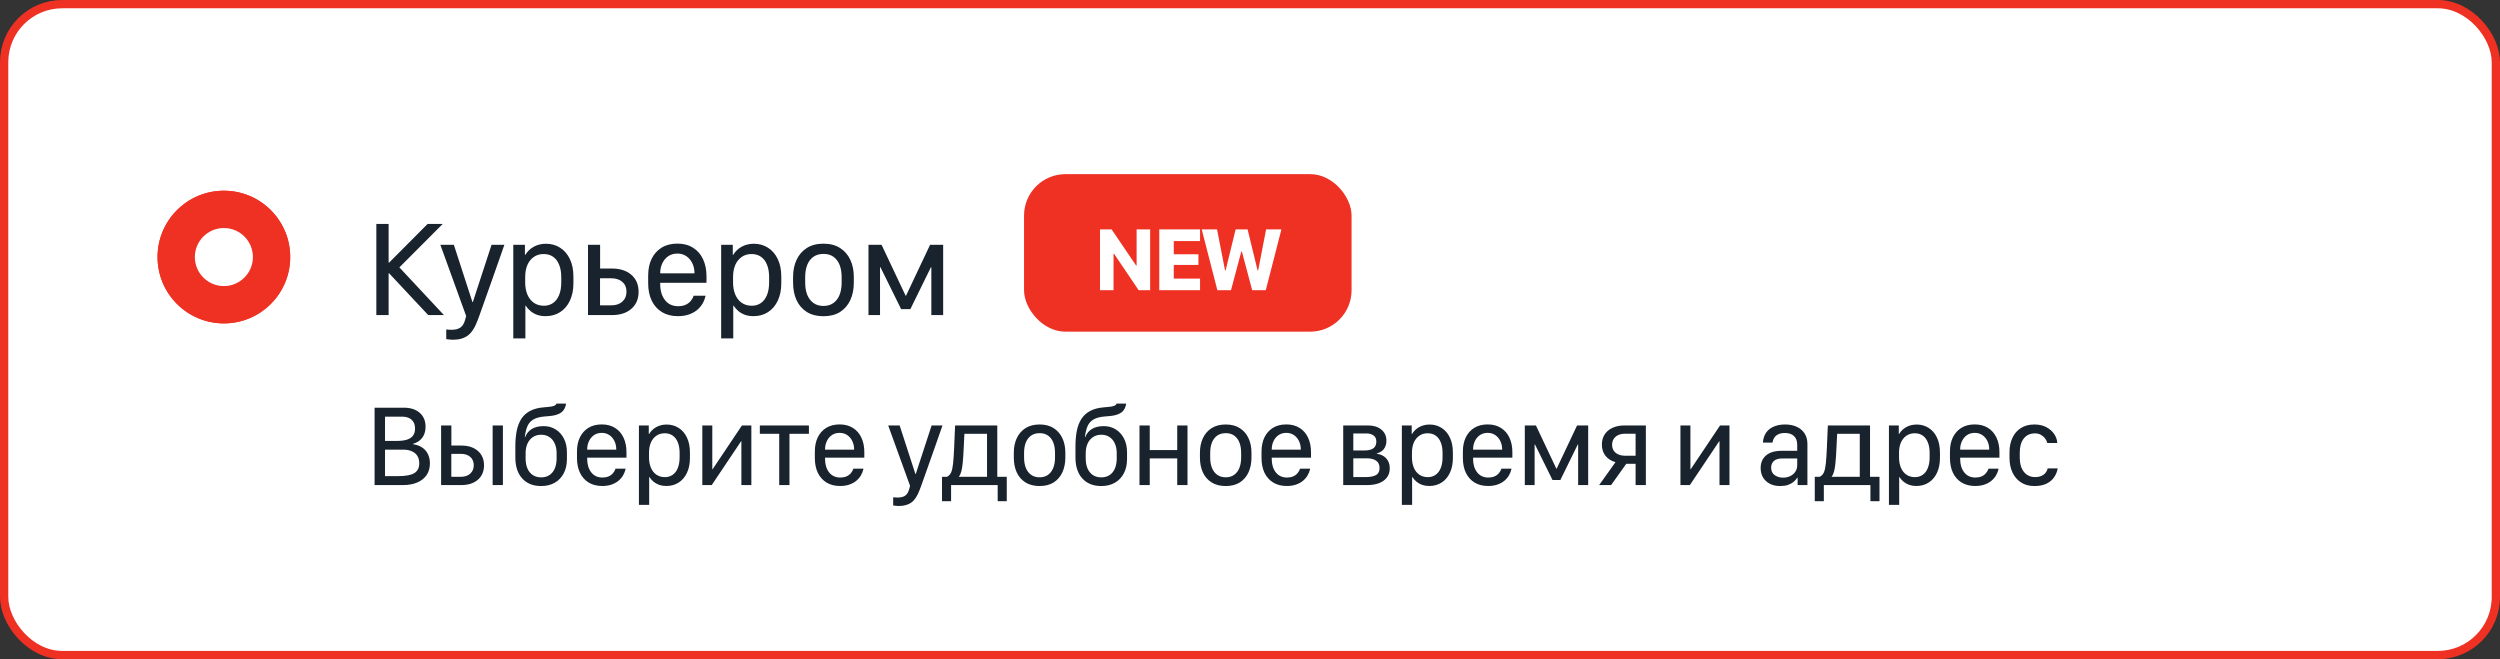 <?xml version="1.0" encoding="UTF-8"?> <svg xmlns="http://www.w3.org/2000/svg" width="603" height="159" viewBox="0 0 603 159" fill="none"><rect x="0" y="0" width="603" height="159" fill="#333333" stroke="none"/> <rect x="1" y="1" width="601" height="157" rx="14" fill="white" stroke="#EF3124" stroke-width="2"></rect> <path d="M103.292 76H107.078L96.331 64.495L106.788 54.005H103.146L93.849 63.351H93.736V54.005H90.772V76H93.736V65.913H93.849L103.292 76ZM121.654 59.049H118.56L114.048 72.858H113.951L109.472 59.049H106.217L112.437 76.226L112.195 77.112C111.959 77.993 111.588 78.616 111.083 78.981C110.578 79.357 109.843 79.545 108.876 79.545C108.661 79.545 108.435 79.534 108.199 79.513C107.963 79.491 107.775 79.475 107.635 79.464V81.801C107.871 81.844 108.135 81.876 108.425 81.897C108.715 81.93 108.989 81.946 109.246 81.946C110.718 81.946 111.916 81.607 112.84 80.931C113.763 80.254 114.558 79.013 115.224 77.209L115.659 76.032C116.121 74.732 116.594 73.4 117.077 72.036C117.561 70.672 118.055 69.281 118.56 67.863C119.065 66.434 119.575 64.984 120.091 63.512C120.617 62.041 121.138 60.553 121.654 59.049ZM131.588 76.258C132.91 76.258 134.07 75.941 135.069 75.307C136.079 74.673 136.868 73.76 137.437 72.568C138.018 71.376 138.308 69.957 138.308 68.314V66.735C138.308 65.059 138.018 63.63 137.437 62.449C136.868 61.267 136.084 60.365 135.085 59.742C134.097 59.108 132.963 58.791 131.685 58.791C131.126 58.791 130.595 58.855 130.09 58.984C129.585 59.113 129.123 59.296 128.704 59.532C128.285 59.769 127.904 60.053 127.56 60.386C127.227 60.719 126.937 61.084 126.69 61.482H126.609V59.049H123.806V81.624H126.722V73.728H126.803C127.125 74.222 127.517 74.663 127.979 75.049C128.452 75.436 128.989 75.737 129.59 75.952C130.203 76.156 130.869 76.258 131.588 76.258ZM131.202 73.744C130.267 73.744 129.461 73.513 128.785 73.051C128.108 72.589 127.587 71.934 127.222 71.085C126.856 70.226 126.674 69.227 126.674 68.088V66.832C126.674 65.714 126.851 64.742 127.206 63.915C127.571 63.088 128.086 62.443 128.752 61.981C129.418 61.509 130.213 61.273 131.137 61.273C132.029 61.273 132.786 61.493 133.409 61.933C134.043 62.373 134.526 63.013 134.859 63.851C135.203 64.678 135.375 65.677 135.375 66.848V68.088C135.375 69.313 135.198 70.35 134.843 71.198C134.499 72.036 134.011 72.67 133.377 73.1C132.754 73.529 132.029 73.744 131.202 73.744ZM147.437 67.122C148.565 67.122 149.456 67.412 150.112 67.992C150.778 68.572 151.111 69.361 151.111 70.36C151.111 71.349 150.778 72.144 150.112 72.745C149.456 73.347 148.57 73.647 147.453 73.647H144.73V67.122H147.437ZM141.829 76H147.582C149.558 76 151.127 75.495 152.287 74.485C153.447 73.465 154.027 72.101 154.027 70.393C154.027 68.663 153.447 67.293 152.287 66.284C151.127 65.274 149.558 64.769 147.582 64.769H144.746V59.049H141.829V76ZM163.495 76.258C164.461 76.258 165.321 76.134 166.073 75.887C166.835 75.629 167.496 75.28 168.055 74.84C168.613 74.389 169.07 73.868 169.424 73.277C169.779 72.675 170.031 72.025 170.182 71.327H167.313C167.131 71.843 166.868 72.294 166.524 72.681C166.191 73.057 165.777 73.347 165.283 73.551C164.789 73.755 164.22 73.857 163.575 73.857C162.222 73.857 161.158 73.363 160.385 72.374C159.622 71.386 159.241 70.108 159.241 68.54V68.217H170.407V66.638C170.407 65.07 170.128 63.695 169.569 62.513C169.021 61.331 168.221 60.413 167.168 59.758C166.126 59.092 164.864 58.759 163.382 58.759C161.889 58.759 160.616 59.086 159.563 59.742C158.521 60.397 157.721 61.299 157.162 62.449C156.614 63.598 156.34 64.93 156.34 66.445V68.314C156.34 69.925 156.625 71.327 157.194 72.519C157.774 73.712 158.602 74.636 159.676 75.291C160.75 75.936 162.023 76.258 163.495 76.258ZM159.241 65.929C159.241 65.918 159.241 65.913 159.241 65.913C159.241 65.902 159.241 65.892 159.241 65.881C159.241 65 159.413 64.205 159.756 63.496C160.1 62.776 160.578 62.207 161.19 61.788C161.813 61.369 162.544 61.16 163.382 61.16C164.209 61.16 164.929 61.369 165.541 61.788C166.164 62.207 166.647 62.776 166.991 63.496C167.335 64.205 167.507 65 167.507 65.881C167.507 65.892 167.507 65.902 167.507 65.913C167.507 65.913 167.507 65.918 167.507 65.929H159.241ZM181.728 76.258C183.049 76.258 184.209 75.941 185.208 75.307C186.218 74.673 187.008 73.76 187.577 72.568C188.157 71.376 188.447 69.957 188.447 68.314V66.735C188.447 65.059 188.157 63.63 187.577 62.449C187.008 61.267 186.223 60.365 185.224 59.742C184.236 59.108 183.103 58.791 181.824 58.791C181.266 58.791 180.734 58.855 180.229 58.984C179.724 59.113 179.262 59.296 178.843 59.532C178.425 59.769 178.043 60.053 177.699 60.386C177.366 60.719 177.076 61.084 176.829 61.482H176.749V59.049H173.945V81.624H176.862V73.728H176.942C177.264 74.222 177.656 74.663 178.118 75.049C178.591 75.436 179.128 75.737 179.73 75.952C180.342 76.156 181.008 76.258 181.728 76.258ZM181.341 73.744C180.406 73.744 179.601 73.513 178.924 73.051C178.247 72.589 177.726 71.934 177.361 71.085C176.996 70.226 176.813 69.227 176.813 68.088V66.832C176.813 65.714 176.99 64.742 177.345 63.915C177.71 63.088 178.226 62.443 178.892 61.981C179.558 61.509 180.353 61.273 181.277 61.273C182.168 61.273 182.925 61.493 183.549 61.933C184.182 62.373 184.666 63.013 184.999 63.851C185.342 64.678 185.514 65.677 185.514 66.848V68.088C185.514 69.313 185.337 70.35 184.983 71.198C184.639 72.036 184.15 72.67 183.516 73.1C182.893 73.529 182.168 73.744 181.341 73.744ZM198.623 58.775C197.034 58.775 195.691 59.124 194.595 59.822C193.51 60.52 192.688 61.471 192.13 62.674C191.571 63.877 191.292 65.236 191.292 66.751V68.233C191.292 69.769 191.566 71.15 192.114 72.374C192.672 73.588 193.499 74.544 194.595 75.243C195.691 75.93 197.034 76.274 198.623 76.274C200.213 76.274 201.551 75.93 202.636 75.243C203.721 74.544 204.542 73.588 205.101 72.374C205.66 71.15 205.939 69.769 205.939 68.233V66.751C205.939 65.236 205.66 63.877 205.101 62.674C204.542 61.471 203.721 60.52 202.636 59.822C201.551 59.124 200.213 58.775 198.623 58.775ZM198.623 61.24C199.58 61.24 200.38 61.471 201.024 61.933C201.68 62.395 202.174 63.045 202.507 63.883C202.84 64.721 203.006 65.709 203.006 66.848V68.169C203.006 69.297 202.84 70.28 202.507 71.118C202.174 71.956 201.68 72.611 201.024 73.084C200.38 73.556 199.58 73.793 198.623 73.793C197.667 73.793 196.862 73.556 196.206 73.084C195.551 72.611 195.052 71.956 194.708 71.118C194.375 70.269 194.208 69.286 194.208 68.169V66.848C194.208 65.709 194.375 64.721 194.708 63.883C195.052 63.045 195.551 62.395 196.206 61.933C196.872 61.471 197.678 61.24 198.623 61.24ZM212.264 64.447H212.361L217.356 74.566H219.58L224.543 64.447H224.639V76H227.491V59.049H224.333L218.532 71.327H218.436L212.635 59.049H209.477V76H212.264V64.447Z" fill="#18232E"></path> <path d="M90.352 117H97.188C98.527 117 99.68 116.79 100.646 116.371C101.622 115.952 102.374 115.355 102.902 114.58C103.431 113.796 103.695 112.857 103.695 111.764C103.695 110.889 103.527 110.128 103.189 109.48C102.861 108.824 102.392 108.3 101.781 107.908C101.18 107.516 100.464 107.266 99.635 107.156V107.047C100.273 106.855 100.815 106.573 101.262 106.199C101.708 105.826 102.05 105.365 102.287 104.818C102.524 104.262 102.643 103.633 102.643 102.932C102.643 101.51 102.173 100.389 101.234 99.568C100.296 98.748 99.029 98.338 97.434 98.338H90.352V117ZM92.867 100.498H96.996C97.981 100.498 98.746 100.749 99.293 101.25C99.84 101.751 100.113 102.453 100.113 103.355C100.113 104.039 99.954 104.604 99.635 105.051C99.325 105.488 98.842 105.816 98.186 106.035C97.538 106.245 96.704 106.35 95.684 106.35H92.867V100.498ZM92.867 108.455H97.256C98.076 108.455 98.773 108.587 99.348 108.852C99.931 109.107 100.373 109.48 100.674 109.973C100.975 110.465 101.125 111.062 101.125 111.764C101.125 112.839 100.729 113.623 99.936 114.115C99.152 114.598 97.857 114.84 96.053 114.84H92.867V108.455ZM118.824 117H121.299V102.617H118.824V117ZM111.154 109.467C112.111 109.467 112.868 109.713 113.424 110.205C113.989 110.697 114.271 111.367 114.271 112.215C114.271 113.053 113.989 113.728 113.424 114.238C112.868 114.749 112.116 115.004 111.168 115.004H108.857V109.467H111.154ZM106.396 117H111.277C112.945 117 114.271 116.572 115.256 115.715C116.249 114.849 116.746 113.691 116.746 112.242C116.746 110.775 116.249 109.613 115.256 108.756C114.271 107.899 112.945 107.471 111.277 107.471H108.871V102.617H106.396V117ZM130.535 104.859C131.3 104.859 131.961 105.046 132.517 105.42C133.073 105.785 133.502 106.304 133.802 106.979C134.103 107.644 134.254 108.423 134.254 109.316C134.254 109.517 134.254 109.722 134.254 109.932C134.254 110.141 134.254 110.355 134.254 110.574C134.254 111.495 134.108 112.301 133.816 112.994C133.524 113.678 133.101 114.206 132.545 114.58C131.989 114.954 131.319 115.141 130.535 115.141C129.742 115.141 129.063 114.954 128.498 114.58C127.942 114.206 127.513 113.678 127.213 112.994C126.921 112.301 126.775 111.495 126.775 110.574C126.775 110.355 126.775 110.141 126.775 109.932C126.775 109.722 126.775 109.517 126.775 109.316C126.775 108.432 126.925 107.658 127.226 106.992C127.536 106.318 127.974 105.794 128.539 105.42C129.104 105.046 129.769 104.859 130.535 104.859ZM131.123 102.781C129.974 102.781 129.026 103.009 128.279 103.465C127.532 103.911 126.994 104.568 126.666 105.434H126.584C126.702 104.367 126.916 103.483 127.226 102.781C127.536 102.079 128.015 101.542 128.662 101.168C129.309 100.794 130.202 100.557 131.341 100.457L132.326 100.375C133.265 100.302 134.021 100.147 134.595 99.91C135.179 99.673 135.621 99.35 135.922 98.939C136.231 98.52 136.437 97.992 136.537 97.353H134.213C134.149 97.581 133.948 97.764 133.611 97.9C133.274 98.028 132.782 98.115 132.134 98.16L131.232 98.242C129.892 98.342 128.776 98.63 127.882 99.103C126.989 99.568 126.278 100.206 125.75 101.018C125.23 101.829 124.856 102.795 124.629 103.916C124.41 105.028 124.3 106.29 124.3 107.703V110.342C124.3 112.493 124.852 114.179 125.955 115.4C127.067 116.622 128.589 117.232 130.521 117.232C131.779 117.232 132.873 116.968 133.802 116.439C134.732 115.902 135.452 115.15 135.963 114.184C136.482 113.208 136.742 112.06 136.742 110.738C136.742 110.465 136.742 110.187 136.742 109.904C136.742 109.622 136.742 109.339 136.742 109.057C136.742 107.817 136.5 106.728 136.017 105.789C135.534 104.841 134.869 104.103 134.021 103.574C133.183 103.046 132.216 102.781 131.123 102.781ZM145.24 117.219C146.06 117.219 146.789 117.114 147.427 116.904C148.074 116.686 148.635 116.389 149.109 116.016C149.583 115.633 149.97 115.191 150.271 114.689C150.572 114.179 150.786 113.628 150.914 113.035H148.48C148.325 113.473 148.102 113.855 147.81 114.184C147.528 114.503 147.177 114.749 146.757 114.922C146.338 115.095 145.855 115.182 145.308 115.182C144.16 115.182 143.257 114.762 142.601 113.924C141.954 113.085 141.63 112.001 141.63 110.67V110.396H151.105V109.057C151.105 107.726 150.868 106.559 150.394 105.557C149.929 104.554 149.25 103.775 148.357 103.219C147.473 102.654 146.402 102.371 145.144 102.371C143.877 102.371 142.797 102.649 141.904 103.205C141.02 103.761 140.341 104.527 139.867 105.502C139.402 106.477 139.169 107.607 139.169 108.893V110.479C139.169 111.846 139.411 113.035 139.894 114.047C140.386 115.059 141.088 115.842 142 116.398C142.911 116.945 143.991 117.219 145.24 117.219ZM141.63 108.455C141.63 108.446 141.63 108.441 141.63 108.441C141.63 108.432 141.63 108.423 141.63 108.414C141.63 107.667 141.776 106.992 142.068 106.391C142.36 105.78 142.765 105.297 143.285 104.941C143.813 104.586 144.433 104.408 145.144 104.408C145.846 104.408 146.457 104.586 146.976 104.941C147.505 105.297 147.915 105.78 148.207 106.391C148.498 106.992 148.644 107.667 148.644 108.414C148.644 108.423 148.644 108.432 148.644 108.441C148.644 108.441 148.644 108.446 148.644 108.455H141.63ZM160.71 117.219C161.831 117.219 162.816 116.95 163.663 116.412C164.52 115.874 165.19 115.1 165.673 114.088C166.165 113.076 166.411 111.873 166.411 110.479V109.139C166.411 107.717 166.165 106.505 165.673 105.502C165.19 104.499 164.525 103.734 163.677 103.205C162.839 102.667 161.877 102.398 160.792 102.398C160.318 102.398 159.867 102.453 159.439 102.562C159.01 102.672 158.619 102.827 158.263 103.027C157.908 103.228 157.584 103.469 157.292 103.752C157.01 104.035 156.764 104.344 156.554 104.682H156.486V102.617H154.107V121.771H156.581V115.072H156.65C156.923 115.492 157.256 115.865 157.648 116.193C158.049 116.521 158.505 116.777 159.015 116.959C159.535 117.132 160.1 117.219 160.71 117.219ZM160.382 115.086C159.589 115.086 158.906 114.89 158.331 114.498C157.757 114.106 157.315 113.55 157.005 112.83C156.695 112.101 156.54 111.253 156.54 110.287V109.221C156.54 108.273 156.691 107.448 156.992 106.746C157.301 106.044 157.739 105.497 158.304 105.105C158.869 104.704 159.544 104.504 160.327 104.504C161.084 104.504 161.727 104.691 162.255 105.064C162.793 105.438 163.203 105.98 163.486 106.691C163.777 107.393 163.923 108.241 163.923 109.234V110.287C163.923 111.326 163.773 112.206 163.472 112.926C163.18 113.637 162.766 114.174 162.228 114.539C161.699 114.904 161.084 115.086 160.382 115.086ZM178.82 117H181.226V102.617H178.956L171.874 113.186H171.806V102.617H169.4V117H171.669L178.751 106.432H178.82V117ZM195.11 104.627V102.617H183.271V104.627H187.946V117H190.421V104.627H195.11ZM202.61 117.219C203.431 117.219 204.16 117.114 204.798 116.904C205.445 116.686 206.005 116.389 206.479 116.016C206.953 115.633 207.341 115.191 207.641 114.689C207.942 114.179 208.156 113.628 208.284 113.035H205.85C205.696 113.473 205.472 113.855 205.181 114.184C204.898 114.503 204.547 114.749 204.128 114.922C203.709 115.095 203.225 115.182 202.679 115.182C201.53 115.182 200.628 114.762 199.972 113.924C199.324 113.085 199.001 112.001 199.001 110.67V110.396H208.475V109.057C208.475 107.726 208.238 106.559 207.765 105.557C207.3 104.554 206.621 103.775 205.727 103.219C204.843 102.654 203.772 102.371 202.515 102.371C201.248 102.371 200.168 102.649 199.274 103.205C198.39 103.761 197.711 104.527 197.237 105.502C196.772 106.477 196.54 107.607 196.54 108.893V110.479C196.54 111.846 196.781 113.035 197.265 114.047C197.757 115.059 198.459 115.842 199.37 116.398C200.281 116.945 201.362 117.219 202.61 117.219ZM199.001 108.455C199.001 108.446 199.001 108.441 199.001 108.441C199.001 108.432 199.001 108.423 199.001 108.414C199.001 107.667 199.147 106.992 199.438 106.391C199.73 105.78 200.136 105.297 200.655 104.941C201.184 104.586 201.804 104.408 202.515 104.408C203.216 104.408 203.827 104.586 204.347 104.941C204.875 105.297 205.285 105.78 205.577 106.391C205.869 106.992 206.015 107.667 206.015 108.414C206.015 108.423 206.015 108.432 206.015 108.441C206.015 108.441 206.015 108.446 206.015 108.455H199.001ZM227.331 102.617H224.706L220.878 114.334H220.795L216.995 102.617H214.233L219.51 117.191L219.305 117.943C219.105 118.691 218.79 119.219 218.362 119.529C217.933 119.848 217.309 120.008 216.489 120.008C216.307 120.008 216.115 119.999 215.915 119.98C215.714 119.962 215.555 119.949 215.436 119.939V121.922C215.637 121.958 215.86 121.986 216.106 122.004C216.352 122.031 216.585 122.045 216.803 122.045C218.052 122.045 219.068 121.758 219.852 121.184C220.636 120.609 221.31 119.557 221.876 118.025L222.245 117.027C222.637 115.924 223.038 114.794 223.448 113.637C223.858 112.479 224.277 111.299 224.706 110.096C225.134 108.883 225.567 107.653 226.004 106.404C226.451 105.156 226.893 103.893 227.331 102.617ZM238.071 115.004H231.303V114.936C231.549 114.626 231.741 114.206 231.877 113.678C232.023 113.149 232.137 112.429 232.219 111.518C232.31 110.597 232.388 109.412 232.452 107.963C232.479 107.398 232.506 106.837 232.534 106.281C232.57 105.725 232.597 105.174 232.616 104.627H238.071V115.004ZM229.403 120.896V117H240.641V120.896H242.829V115.004H240.545V102.617H230.373C230.337 103.51 230.296 104.404 230.25 105.297C230.214 106.19 230.177 107.083 230.141 107.977C230.068 109.599 229.982 110.884 229.881 111.832C229.781 112.78 229.621 113.491 229.403 113.965C229.184 114.439 228.856 114.785 228.418 115.004H227.215V120.896H229.403ZM250.752 102.385C249.403 102.385 248.264 102.681 247.334 103.273C246.414 103.866 245.716 104.673 245.242 105.693C244.768 106.714 244.531 107.867 244.531 109.152V110.41C244.531 111.714 244.764 112.885 245.229 113.924C245.703 114.954 246.405 115.765 247.334 116.357C248.264 116.941 249.403 117.232 250.752 117.232C252.101 117.232 253.236 116.941 254.156 116.357C255.077 115.765 255.774 114.954 256.248 113.924C256.722 112.885 256.959 111.714 256.959 110.41V109.152C256.959 107.867 256.722 106.714 256.248 105.693C255.774 104.673 255.077 103.866 254.156 103.273C253.236 102.681 252.101 102.385 250.752 102.385ZM250.752 104.477C251.563 104.477 252.242 104.673 252.789 105.064C253.345 105.456 253.765 106.008 254.047 106.719C254.33 107.43 254.471 108.268 254.471 109.234V110.355C254.471 111.312 254.33 112.146 254.047 112.857C253.765 113.568 253.345 114.124 252.789 114.525C252.242 114.926 251.563 115.127 250.752 115.127C249.941 115.127 249.257 114.926 248.701 114.525C248.145 114.124 247.722 113.568 247.43 112.857C247.147 112.137 247.006 111.303 247.006 110.355V109.234C247.006 108.268 247.147 107.43 247.43 106.719C247.722 106.008 248.145 105.456 248.701 105.064C249.267 104.673 249.95 104.477 250.752 104.477ZM265.635 104.859C266.4 104.859 267.061 105.046 267.617 105.42C268.173 105.785 268.602 106.304 268.902 106.979C269.203 107.644 269.354 108.423 269.354 109.316C269.354 109.517 269.354 109.722 269.354 109.932C269.354 110.141 269.354 110.355 269.354 110.574C269.354 111.495 269.208 112.301 268.916 112.994C268.624 113.678 268.201 114.206 267.645 114.58C267.089 114.954 266.419 115.141 265.635 115.141C264.842 115.141 264.163 114.954 263.598 114.58C263.042 114.206 262.613 113.678 262.313 112.994C262.021 112.301 261.875 111.495 261.875 110.574C261.875 110.355 261.875 110.141 261.875 109.932C261.875 109.722 261.875 109.517 261.875 109.316C261.875 108.432 262.025 107.658 262.326 106.992C262.636 106.318 263.074 105.794 263.639 105.42C264.204 105.046 264.869 104.859 265.635 104.859ZM266.223 102.781C265.074 102.781 264.126 103.009 263.379 103.465C262.632 103.911 262.094 104.568 261.766 105.434H261.684C261.802 104.367 262.016 103.483 262.326 102.781C262.636 102.079 263.115 101.542 263.762 101.168C264.409 100.794 265.302 100.557 266.441 100.457L267.426 100.375C268.365 100.302 269.121 100.147 269.695 99.91C270.279 99.673 270.721 99.35 271.022 98.939C271.331 98.52 271.537 97.992 271.637 97.353H269.313C269.249 97.581 269.048 97.764 268.711 97.9C268.374 98.028 267.882 98.115 267.234 98.16L266.332 98.242C264.992 98.342 263.876 98.63 262.982 99.103C262.089 99.568 261.378 100.206 260.85 101.018C260.33 101.829 259.956 102.795 259.729 103.916C259.51 105.028 259.4 106.29 259.4 107.703V110.342C259.4 112.493 259.952 114.179 261.055 115.4C262.167 116.622 263.689 117.232 265.621 117.232C266.879 117.232 267.973 116.968 268.902 116.439C269.832 115.902 270.552 115.15 271.063 114.184C271.582 113.208 271.842 112.06 271.842 110.738C271.842 110.465 271.842 110.187 271.842 109.904C271.842 109.622 271.842 109.339 271.842 109.057C271.842 107.817 271.6 106.728 271.117 105.789C270.634 104.841 269.969 104.103 269.121 103.574C268.283 103.046 267.316 102.781 266.223 102.781ZM283.949 117H286.424V102.617H283.949V108.564H277.318V102.617H274.844V117H277.318V110.561H283.949V117ZM295.646 102.385C294.297 102.385 293.158 102.681 292.228 103.273C291.308 103.866 290.61 104.673 290.136 105.693C289.663 106.714 289.426 107.867 289.426 109.152V110.41C289.426 111.714 289.658 112.885 290.123 113.924C290.597 114.954 291.299 115.765 292.228 116.357C293.158 116.941 294.297 117.232 295.646 117.232C296.995 117.232 298.13 116.941 299.051 116.357C299.971 115.765 300.668 114.954 301.142 113.924C301.616 112.885 301.853 111.714 301.853 110.41V109.152C301.853 107.867 301.616 106.714 301.142 105.693C300.668 104.673 299.971 103.866 299.051 103.273C298.13 102.681 296.995 102.385 295.646 102.385ZM295.646 104.477C296.457 104.477 297.136 104.673 297.683 105.064C298.239 105.456 298.659 106.008 298.941 106.719C299.224 107.43 299.365 108.268 299.365 109.234V110.355C299.365 111.312 299.224 112.146 298.941 112.857C298.659 113.568 298.239 114.124 297.683 114.525C297.136 114.926 296.457 115.127 295.646 115.127C294.835 115.127 294.151 114.926 293.595 114.525C293.039 114.124 292.616 113.568 292.324 112.857C292.041 112.137 291.9 111.303 291.9 110.355V109.234C291.9 108.268 292.041 107.43 292.324 106.719C292.616 106.008 293.039 105.456 293.595 105.064C294.161 104.673 294.844 104.477 295.646 104.477ZM310.351 117.219C311.171 117.219 311.901 117.114 312.539 116.904C313.186 116.686 313.746 116.389 314.22 116.016C314.694 115.633 315.082 115.191 315.382 114.689C315.683 114.179 315.897 113.628 316.025 113.035H313.591C313.436 113.473 313.213 113.855 312.921 114.184C312.639 114.503 312.288 114.749 311.869 114.922C311.449 115.095 310.966 115.182 310.42 115.182C309.271 115.182 308.369 114.762 307.712 113.924C307.065 113.085 306.742 112.001 306.742 110.67V110.396H316.216V109.057C316.216 107.726 315.979 106.559 315.505 105.557C315.041 104.554 314.362 103.775 313.468 103.219C312.584 102.654 311.513 102.371 310.255 102.371C308.989 102.371 307.908 102.649 307.015 103.205C306.131 103.761 305.452 104.527 304.978 105.502C304.513 106.477 304.281 107.607 304.281 108.893V110.479C304.281 111.846 304.522 113.035 305.005 114.047C305.498 115.059 306.199 115.842 307.111 116.398C308.022 116.945 309.102 117.219 310.351 117.219ZM306.742 108.455C306.742 108.446 306.742 108.441 306.742 108.441C306.742 108.432 306.742 108.423 306.742 108.414C306.742 107.667 306.888 106.992 307.179 106.391C307.471 105.78 307.877 105.297 308.396 104.941C308.925 104.586 309.545 104.408 310.255 104.408C310.957 104.408 311.568 104.586 312.087 104.941C312.616 105.297 313.026 105.78 313.318 106.391C313.61 106.992 313.755 107.667 313.755 108.414C313.755 108.423 313.755 108.432 313.755 108.441C313.755 108.441 313.755 108.446 313.755 108.455H306.742ZM323.984 117H329.794C330.852 117 331.786 116.85 332.597 116.549C333.417 116.239 334.055 115.783 334.511 115.182C334.976 114.58 335.208 113.842 335.208 112.967C335.208 112.329 335.085 111.764 334.839 111.271C334.593 110.77 334.238 110.365 333.773 110.055C333.308 109.745 332.743 109.544 332.077 109.453V109.385C332.56 109.248 332.975 109.043 333.322 108.77C333.668 108.496 333.932 108.154 334.115 107.744C334.306 107.325 334.402 106.842 334.402 106.295C334.402 105.165 333.991 104.271 333.171 103.615C332.36 102.95 331.298 102.617 329.986 102.617H323.984V117ZM326.417 104.545H329.575C330.25 104.545 330.815 104.7 331.271 105.01C331.736 105.32 331.968 105.812 331.968 106.486C331.968 107.006 331.854 107.425 331.626 107.744C331.408 108.054 331.084 108.286 330.656 108.441C330.227 108.587 329.694 108.66 329.056 108.66H326.417V104.545ZM326.417 110.547H329.767C330.66 110.547 331.38 110.738 331.927 111.121C332.474 111.504 332.747 112.078 332.747 112.844C332.747 113.728 332.437 114.32 331.818 114.621C331.198 114.922 330.414 115.072 329.466 115.072H326.417V110.547ZM344.732 117.219C345.853 117.219 346.837 116.95 347.685 116.412C348.541 115.874 349.211 115.1 349.694 114.088C350.187 113.076 350.433 111.873 350.433 110.479V109.139C350.433 107.717 350.187 106.505 349.694 105.502C349.211 104.499 348.546 103.734 347.698 103.205C346.86 102.667 345.898 102.398 344.814 102.398C344.34 102.398 343.888 102.453 343.46 102.562C343.032 102.672 342.64 102.827 342.284 103.027C341.929 103.228 341.605 103.469 341.314 103.752C341.031 104.035 340.785 104.344 340.575 104.682H340.507V102.617H338.128V121.771H340.603V115.072H340.671C340.944 115.492 341.277 115.865 341.669 116.193C342.07 116.521 342.526 116.777 343.036 116.959C343.556 117.132 344.121 117.219 344.732 117.219ZM344.403 115.086C343.61 115.086 342.927 114.89 342.353 114.498C341.778 114.106 341.336 113.55 341.026 112.83C340.717 112.101 340.562 111.253 340.562 110.287V109.221C340.562 108.273 340.712 107.448 341.013 106.746C341.323 106.044 341.76 105.497 342.325 105.105C342.89 104.704 343.565 104.504 344.349 104.504C345.105 104.504 345.748 104.691 346.276 105.064C346.814 105.438 347.224 105.98 347.507 106.691C347.799 107.393 347.944 108.241 347.944 109.234V110.287C347.944 111.326 347.794 112.206 347.493 112.926C347.202 113.637 346.787 114.174 346.249 114.539C345.72 114.904 345.105 115.086 344.403 115.086ZM358.917 117.219C359.737 117.219 360.466 117.114 361.104 116.904C361.752 116.686 362.312 116.389 362.786 116.016C363.26 115.633 363.647 115.191 363.948 114.689C364.249 114.179 364.463 113.628 364.591 113.035H362.157C362.002 113.473 361.779 113.855 361.487 114.184C361.205 114.503 360.854 114.749 360.435 114.922C360.015 115.095 359.532 115.182 358.985 115.182C357.837 115.182 356.935 114.762 356.278 113.924C355.631 113.085 355.308 112.001 355.308 110.67V110.396H364.782V109.057C364.782 107.726 364.545 106.559 364.071 105.557C363.606 104.554 362.927 103.775 362.034 103.219C361.15 102.654 360.079 102.371 358.821 102.371C357.554 102.371 356.474 102.649 355.581 103.205C354.697 103.761 354.018 104.527 353.544 105.502C353.079 106.477 352.847 107.607 352.847 108.893V110.479C352.847 111.846 353.088 113.035 353.571 114.047C354.063 115.059 354.765 115.842 355.677 116.398C356.588 116.945 357.668 117.219 358.917 117.219ZM355.308 108.455C355.308 108.446 355.308 108.441 355.308 108.441C355.308 108.432 355.308 108.423 355.308 108.414C355.308 107.667 355.453 106.992 355.745 106.391C356.037 105.78 356.442 105.297 356.962 104.941C357.491 104.586 358.11 104.408 358.821 104.408C359.523 104.408 360.134 104.586 360.653 104.941C361.182 105.297 361.592 105.78 361.884 106.391C362.175 106.992 362.321 107.667 362.321 108.414C362.321 108.423 362.321 108.432 362.321 108.441C362.321 108.441 362.321 108.446 362.321 108.455H355.308ZM370.149 107.197H370.231L374.47 115.783H376.356L380.567 107.197H380.649V117H383.069V102.617H380.389L375.468 113.035H375.386L370.464 102.617H367.784V117H370.149V107.197ZM391.95 109.918C391.002 109.918 390.245 109.681 389.68 109.207C389.115 108.733 388.833 108.09 388.833 107.279C388.833 106.477 389.111 105.835 389.667 105.352C390.232 104.859 390.988 104.613 391.936 104.613H394.506V109.918H391.95ZM394.506 117H396.981V102.617H391.84C390.728 102.617 389.762 102.809 388.942 103.191C388.122 103.565 387.488 104.098 387.042 104.791C386.595 105.484 386.372 106.295 386.372 107.225C386.372 108.3 386.659 109.202 387.233 109.932C387.807 110.661 388.614 111.176 389.653 111.477L385.715 117H388.6L392.251 111.873H394.506V117ZM414.742 117H417.149V102.617H414.879L407.797 113.186H407.729V102.617H405.323V117H407.592L414.674 106.432H414.742V117ZM429.373 117.232C430.084 117.232 430.704 117.146 431.232 116.973C431.761 116.79 432.212 116.549 432.586 116.248C432.96 115.947 433.265 115.601 433.502 115.209H433.584V117H435.949V107.102C435.949 106.081 435.717 105.224 435.252 104.531C434.796 103.829 434.163 103.296 433.352 102.932C432.549 102.567 431.633 102.385 430.604 102.385C429.719 102.385 428.945 102.499 428.279 102.727C427.623 102.945 427.072 103.251 426.625 103.643C426.188 104.035 425.85 104.499 425.613 105.037C425.385 105.566 425.253 106.14 425.217 106.76H427.541C427.596 106.295 427.742 105.889 427.979 105.543C428.215 105.188 428.548 104.914 428.977 104.723C429.405 104.531 429.92 104.436 430.521 104.436C431.469 104.436 432.199 104.682 432.709 105.174C433.229 105.666 433.488 106.372 433.488 107.293V108.729H429.729C428.079 108.738 426.821 109.116 425.955 109.863C425.098 110.611 424.67 111.613 424.67 112.871C424.67 114.193 425.103 115.25 425.969 116.043C426.844 116.836 427.979 117.232 429.373 117.232ZM430.057 115.209C429.318 115.209 428.658 115.013 428.074 114.621C427.491 114.22 427.199 113.605 427.199 112.775C427.199 112.128 427.418 111.6 427.855 111.189C428.293 110.779 428.999 110.574 429.975 110.574H433.488V112.229C433.488 112.812 433.338 113.327 433.037 113.773C432.745 114.22 432.34 114.571 431.82 114.826C431.301 115.081 430.713 115.209 430.057 115.209ZM448.576 115.004H441.808V114.936C442.055 114.626 442.246 114.206 442.383 113.678C442.528 113.149 442.642 112.429 442.724 111.518C442.816 110.597 442.893 109.412 442.957 107.963C442.984 107.398 443.012 106.837 443.039 106.281C443.075 105.725 443.103 105.174 443.121 104.627H448.576V115.004ZM439.908 120.896V117H451.146V120.896H453.334V115.004H451.051V102.617H440.879C440.842 103.51 440.801 104.404 440.756 105.297C440.719 106.19 440.683 107.083 440.646 107.977C440.573 109.599 440.487 110.884 440.387 111.832C440.286 112.78 440.127 113.491 439.908 113.965C439.689 114.439 439.361 114.785 438.924 115.004H437.721V120.896H439.908ZM462.215 117.219C463.336 117.219 464.32 116.95 465.168 116.412C466.024 115.874 466.694 115.1 467.177 114.088C467.67 113.076 467.916 111.873 467.916 110.479V109.139C467.916 107.717 467.67 106.505 467.177 105.502C466.694 104.499 466.029 103.734 465.181 103.205C464.343 102.667 463.381 102.398 462.297 102.398C461.823 102.398 461.371 102.453 460.943 102.562C460.515 102.672 460.123 102.827 459.767 103.027C459.412 103.228 459.088 103.469 458.797 103.752C458.514 104.035 458.268 104.344 458.058 104.682H457.99V102.617H455.611V121.771H458.086V115.072H458.154C458.427 115.492 458.76 115.865 459.152 116.193C459.553 116.521 460.009 116.777 460.519 116.959C461.039 117.132 461.604 117.219 462.215 117.219ZM461.886 115.086C461.093 115.086 460.41 114.89 459.836 114.498C459.261 114.106 458.819 113.55 458.509 112.83C458.2 112.101 458.045 111.253 458.045 110.287V109.221C458.045 108.273 458.195 107.448 458.496 106.746C458.806 106.044 459.243 105.497 459.808 105.105C460.373 104.704 461.048 104.504 461.832 104.504C462.588 104.504 463.231 104.691 463.759 105.064C464.297 105.438 464.707 105.98 464.99 106.691C465.282 107.393 465.427 108.241 465.427 109.234V110.287C465.427 111.326 465.277 112.206 464.976 112.926C464.685 113.637 464.27 114.174 463.732 114.539C463.203 114.904 462.588 115.086 461.886 115.086ZM476.4 117.219C477.22 117.219 477.949 117.114 478.587 116.904C479.235 116.686 479.795 116.389 480.269 116.016C480.743 115.633 481.13 115.191 481.431 114.689C481.732 114.179 481.946 113.628 482.074 113.035H479.64C479.485 113.473 479.262 113.855 478.97 114.184C478.688 114.503 478.337 114.749 477.918 114.922C477.498 115.095 477.015 115.182 476.468 115.182C475.32 115.182 474.418 114.762 473.761 113.924C473.114 113.085 472.791 112.001 472.791 110.67V110.396H482.265V109.057C482.265 107.726 482.028 106.559 481.554 105.557C481.089 104.554 480.41 103.775 479.517 103.219C478.633 102.654 477.562 102.371 476.304 102.371C475.037 102.371 473.957 102.649 473.064 103.205C472.18 103.761 471.501 104.527 471.027 105.502C470.562 106.477 470.33 107.607 470.33 108.893V110.479C470.33 111.846 470.571 113.035 471.054 114.047C471.546 115.059 472.248 115.842 473.16 116.398C474.071 116.945 475.151 117.219 476.4 117.219ZM472.791 108.455C472.791 108.446 472.791 108.441 472.791 108.441C472.791 108.432 472.791 108.423 472.791 108.414C472.791 107.667 472.936 106.992 473.228 106.391C473.52 105.78 473.925 105.297 474.445 104.941C474.974 104.586 475.593 104.408 476.304 104.408C477.006 104.408 477.617 104.586 478.136 104.941C478.665 105.297 479.075 105.78 479.367 106.391C479.658 106.992 479.804 107.667 479.804 108.414C479.804 108.423 479.804 108.432 479.804 108.441C479.804 108.441 479.804 108.446 479.804 108.455H472.791ZM484.693 110.438C484.693 111.732 484.925 112.894 485.39 113.924C485.864 114.945 486.548 115.751 487.441 116.344C488.334 116.936 489.419 117.232 490.695 117.232C491.807 117.232 492.75 117.055 493.525 116.699C494.3 116.344 494.919 115.847 495.384 115.209C495.858 114.562 496.168 113.819 496.314 112.98H493.908C493.826 113.354 493.657 113.701 493.402 114.02C493.147 114.339 492.809 114.594 492.39 114.785C491.971 114.977 491.465 115.072 490.872 115.072C489.742 115.072 488.84 114.653 488.165 113.814C487.5 112.976 487.167 111.859 487.167 110.465V109.139C487.167 107.708 487.491 106.582 488.138 105.762C488.785 104.941 489.692 104.531 490.859 104.531C491.369 104.531 491.825 104.641 492.226 104.859C492.636 105.078 492.978 105.365 493.251 105.721C493.525 106.076 493.712 106.454 493.812 106.855H496.218C496.182 106.108 495.936 105.393 495.48 104.709C495.024 104.025 494.395 103.469 493.593 103.041C492.791 102.604 491.825 102.385 490.695 102.385C489.437 102.385 488.357 102.667 487.454 103.232C486.561 103.798 485.878 104.586 485.404 105.598C484.93 106.6 484.693 107.749 484.693 109.043V110.438Z" fill="#18232E"></path> <rect x="247" y="42" width="79" height="38" rx="10" fill="#EF3124"></rect> <path d="M268.587 70V61.202H268.705L274.645 70H277.417V55.337H274.151V64.049H274.033L268.125 55.337H265.321V70H268.587ZM289.454 67.196H283.116V63.909H289.057V61.331H283.116V58.141H289.454V55.337H279.614V70H289.454V67.196ZM296.915 70L299.407 60.654H299.536L302.028 70H305.305L309.075 55.337H305.38L303.479 65.188H303.318L300.922 55.337H298.032L295.626 65.188H295.476L293.553 55.337H289.858L293.628 70H296.915Z" fill="white"></path> <circle cx="54" cy="62" r="16" fill="#EF3124"></circle> <circle cx="54" cy="62" r="16" fill="#EF3124"></circle> <circle cx="54" cy="62" r="7" fill="white"></circle> </svg> 